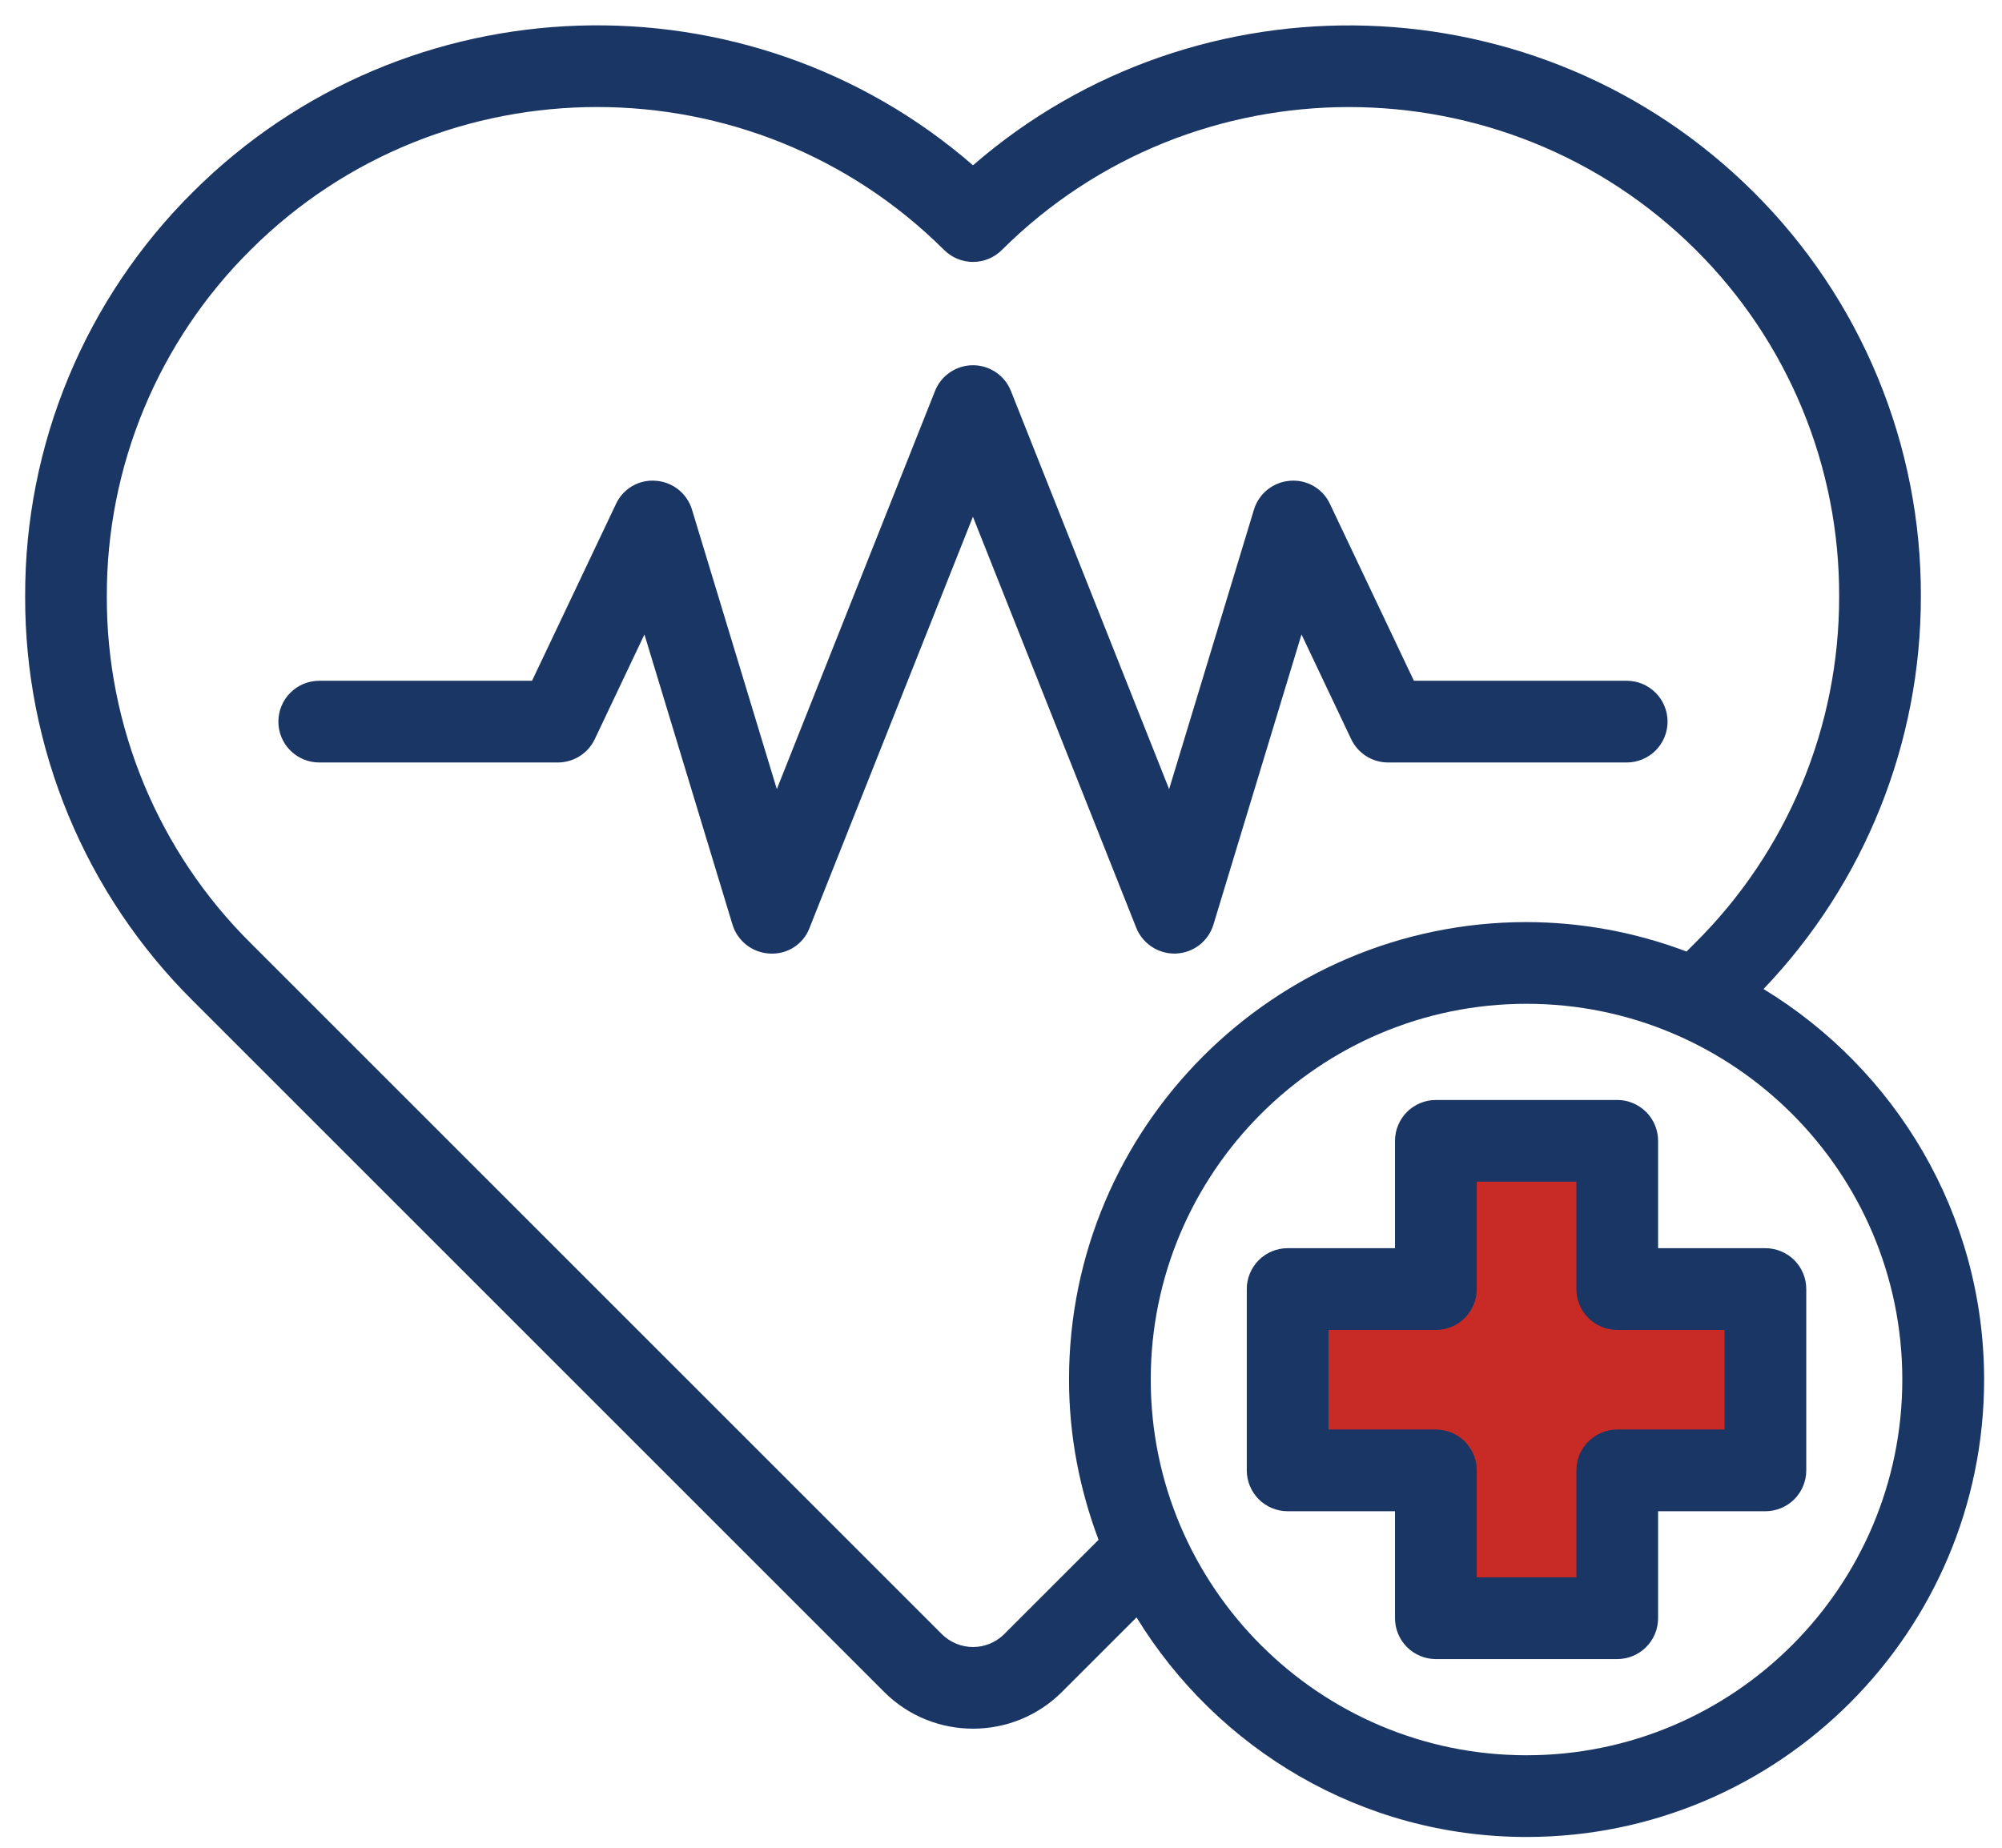 <?xml version="1.0" encoding="UTF-8"?>
<svg xmlns="http://www.w3.org/2000/svg" width="78" height="72" viewBox="0 0 78 72" fill="none">
  <path d="M62.248 44.941H56.254L54.922 49.603H50.261L49.595 51.601L50.261 56.929L52.259 57.595H55.588V61.59L57.586 62.922H62.248L62.914 61.59V56.929L68.908 56.263L68.242 50.269L62.248 50.019V44.941Z" fill="#C82A25"></path>
  <path d="M45.754 37.157L45.821 37.156C46.151 37.142 46.468 37.026 46.729 36.824C46.99 36.621 47.181 36.343 47.277 36.027L50.708 24.722L52.643 28.802C52.772 29.074 52.976 29.304 53.23 29.465C53.485 29.625 53.779 29.711 54.081 29.711H63.378C63.8 29.711 64.205 29.543 64.504 29.245C64.802 28.946 64.97 28.541 64.97 28.119C64.97 27.697 64.802 27.292 64.504 26.994C64.205 26.695 63.8 26.527 63.378 26.527H55.087L51.817 19.638C51.682 19.346 51.46 19.102 51.181 18.941C50.903 18.779 50.581 18.707 50.26 18.734C49.94 18.758 49.634 18.878 49.383 19.079C49.132 19.28 48.948 19.552 48.855 19.859L45.55 30.749L39.388 15.238C39.271 14.941 39.067 14.687 38.803 14.507C38.539 14.328 38.227 14.232 37.908 14.232C37.589 14.232 37.277 14.328 37.013 14.507C36.749 14.687 36.545 14.941 36.428 15.238L30.266 30.749L26.961 19.859C26.868 19.552 26.684 19.279 26.433 19.078C26.182 18.878 25.876 18.757 25.555 18.734C25.235 18.706 24.913 18.779 24.634 18.94C24.356 19.102 24.134 19.346 23.999 19.638L20.729 26.527H12.438C12.015 26.527 11.61 26.695 11.312 26.994C11.013 27.292 10.846 27.697 10.846 28.119C10.846 28.541 11.013 28.946 11.312 29.245C11.61 29.543 12.015 29.711 12.438 29.711H21.735C22.036 29.711 22.331 29.625 22.585 29.465C22.84 29.304 23.043 29.074 23.173 28.802L25.108 24.722L28.538 36.027C28.634 36.343 28.826 36.621 29.087 36.824C29.348 37.026 29.665 37.142 29.995 37.156C30.326 37.176 30.655 37.09 30.934 36.909C31.212 36.729 31.426 36.464 31.542 36.153L37.906 20.135L44.27 36.153C44.515 36.761 45.104 37.157 45.754 37.157ZM68.782 48.637H64.601V44.454C64.601 44.032 64.433 43.627 64.135 43.329C63.836 43.03 63.431 42.862 63.009 42.862H55.943C55.521 42.862 55.116 43.03 54.817 43.329C54.519 43.627 54.351 44.032 54.351 44.454V48.637H50.168C49.746 48.637 49.341 48.805 49.042 49.104C48.744 49.402 48.576 49.807 48.576 50.229V57.295C48.576 57.717 48.744 58.122 49.042 58.421C49.341 58.719 49.746 58.887 50.168 58.887H54.351V63.056C54.351 63.478 54.519 63.883 54.817 64.181C55.116 64.48 55.521 64.648 55.943 64.648H63.009C63.431 64.648 63.836 64.48 64.135 64.181C64.433 63.883 64.601 63.478 64.601 63.056V58.887H68.782C69.204 58.887 69.609 58.719 69.908 58.421C70.206 58.122 70.374 57.717 70.374 57.295V50.231C70.374 50.022 70.333 49.814 70.253 49.621C70.174 49.428 70.056 49.252 69.909 49.104C69.761 48.956 69.585 48.839 69.392 48.759C69.199 48.679 68.992 48.637 68.782 48.637ZM67.191 55.703H63.009C62.587 55.703 62.182 55.871 61.883 56.17C61.585 56.468 61.417 56.873 61.417 57.295V61.464H57.535V57.295C57.535 56.873 57.367 56.468 57.069 56.17C56.77 55.871 56.365 55.703 55.943 55.703H51.76V51.823H55.943C56.365 51.823 56.77 51.655 57.069 51.356C57.367 51.058 57.535 50.653 57.535 50.231V46.047H61.417V50.231C61.417 50.653 61.585 51.058 61.883 51.356C62.182 51.655 62.587 51.823 63.009 51.823H67.191V55.703Z" fill="#1A3665"></path>
  <path d="M68.709 38.538C72.647 34.421 74.843 28.943 74.839 23.247C74.85 20.319 74.28 17.418 73.161 14.712C72.043 12.006 70.398 9.55 68.322 7.485C59.991 -0.812 46.659 -1.159 37.909 6.441C29.156 -1.165 15.829 -0.813 7.512 7.486C5.435 9.549 3.787 12.003 2.666 14.707C1.544 17.411 0.971 20.311 0.98 23.239C0.971 26.167 1.544 29.067 2.666 31.772C3.787 34.477 5.434 36.931 7.512 38.994L34.446 65.927C35.402 66.884 36.657 67.36 37.911 67.36C39.165 67.36 40.421 66.883 41.376 65.927L44.281 63.024C47.417 68.145 53.046 71.58 59.478 71.58C69.308 71.58 77.303 63.584 77.303 53.755C77.3 47.308 73.849 41.669 68.709 38.538ZM39.124 63.677C38.802 63.998 38.365 64.178 37.91 64.178C37.455 64.178 37.019 63.998 36.696 63.677L9.76 36.743C7.979 34.976 6.568 32.872 5.607 30.554C4.646 28.236 4.154 25.751 4.162 23.242C4.154 20.733 4.645 18.248 5.606 15.93C6.568 13.613 7.979 11.509 9.76 9.742C17.206 2.311 29.326 2.315 36.785 9.742C37.084 10.039 37.488 10.206 37.909 10.206C38.331 10.206 38.735 10.039 39.033 9.742C46.489 2.315 58.622 2.316 66.073 9.74C67.851 11.509 69.261 13.614 70.219 15.933C71.177 18.251 71.665 20.737 71.655 23.245C71.659 25.755 71.165 28.241 70.201 30.558C69.238 32.875 67.824 34.978 66.041 36.745L65.708 37.078C63.717 36.323 61.605 35.934 59.475 35.93C49.646 35.93 41.65 43.926 41.65 53.755C41.65 55.955 42.069 58.054 42.801 60.001L39.124 63.677ZM59.475 68.396C51.401 68.396 44.834 61.829 44.834 53.755C44.834 45.681 51.401 39.114 59.475 39.114C67.549 39.114 74.116 45.681 74.116 53.755C74.116 61.829 67.549 68.396 59.475 68.396Z" fill="#1A3665"></path>
</svg>
